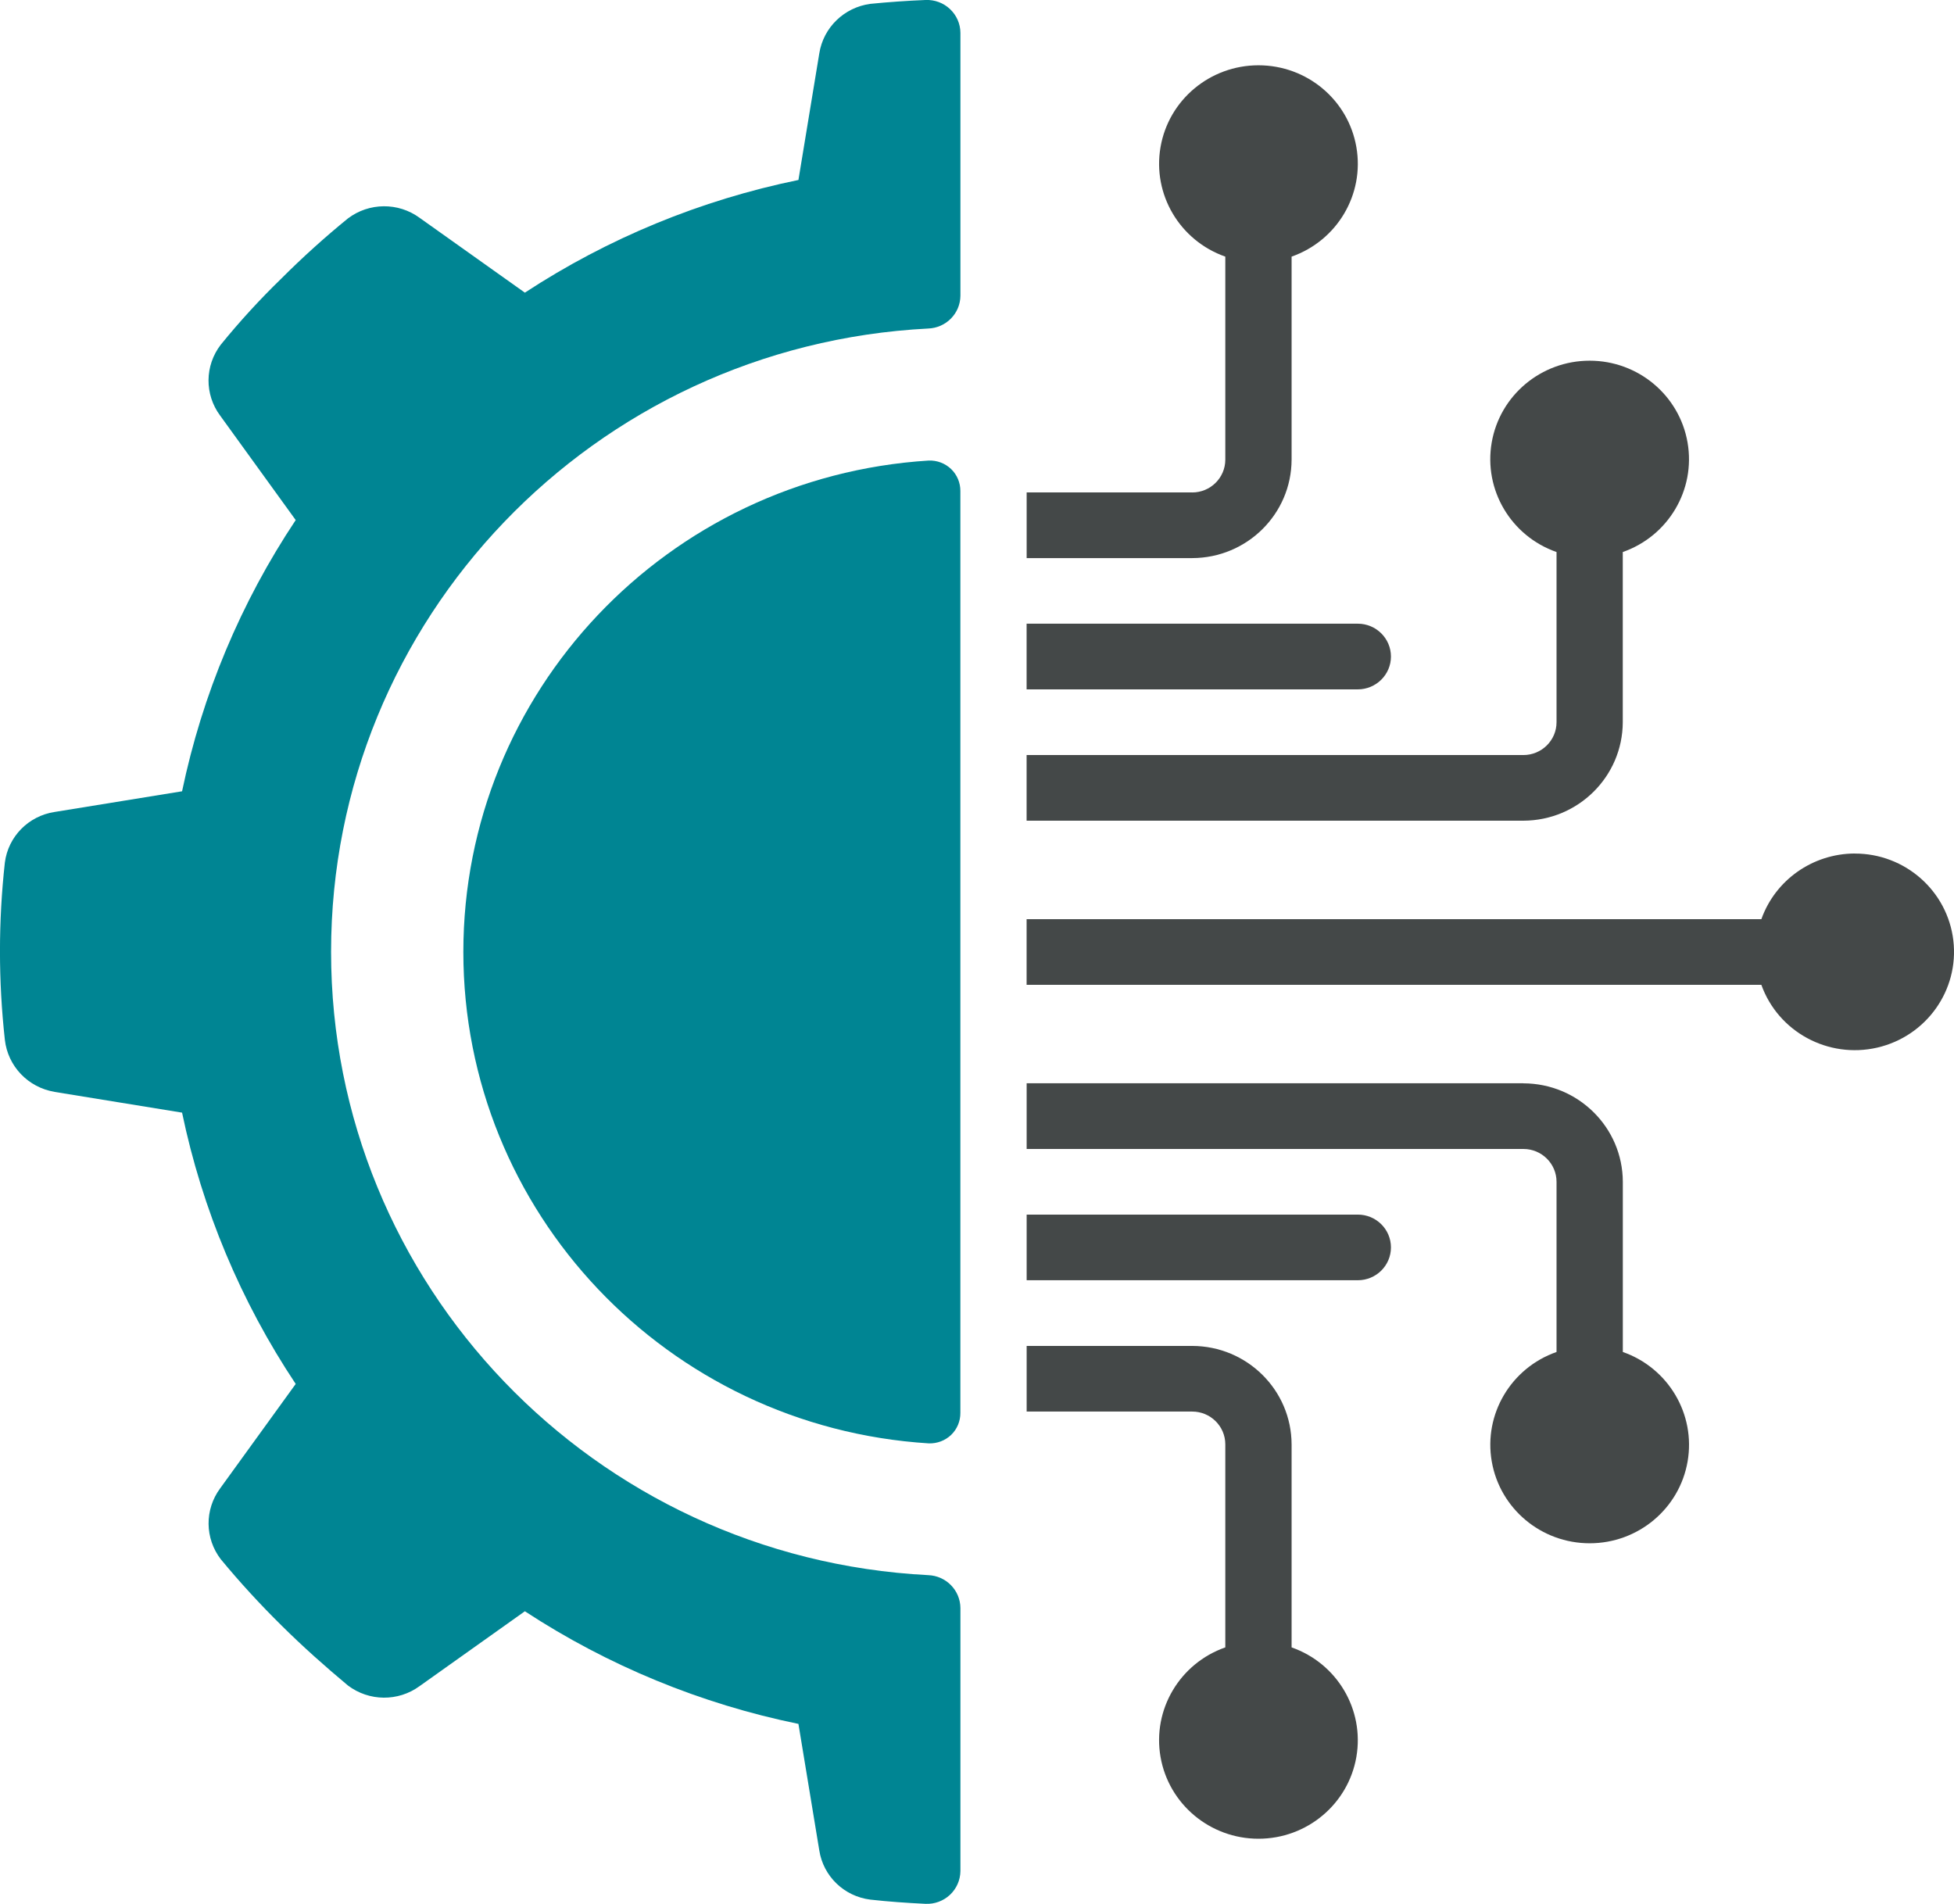 <svg width="39" height="38" viewBox="0 0 39 38" fill="none" xmlns="http://www.w3.org/2000/svg">
<g clip-path="url(#clip0_70_571)">
<path d="M1.089 21.793L3.634 22.207C4.036 24.138 4.806 25.976 5.902 27.622L4.394 29.706C4.081 30.129 4.087 30.705 4.407 31.121C4.787 31.581 5.191 32.021 5.617 32.441C6.046 32.867 6.49 33.261 6.945 33.641C7.366 33.959 7.947 33.965 8.373 33.654L10.476 32.159C12.135 33.245 13.988 34.008 15.936 34.407L16.352 36.931C16.432 37.448 16.848 37.849 17.37 37.914C17.733 37.955 18.098 37.98 18.47 37.998C18.651 38.007 18.828 37.942 18.96 37.819C19.092 37.695 19.167 37.524 19.169 37.344V32.094C19.166 31.74 18.883 31.451 18.526 31.438C11.846 31.095 6.608 25.627 6.608 18.997C6.608 12.367 11.846 6.9 18.526 6.557C18.884 6.544 19.167 6.255 19.169 5.901V0.656C19.168 0.476 19.093 0.305 18.961 0.181C18.83 0.057 18.654 -0.008 18.472 -0C18.101 0.015 17.733 0.041 17.37 0.077C16.847 0.148 16.433 0.55 16.352 1.067L15.936 3.592C13.988 3.991 12.135 4.754 10.476 5.841L8.373 4.346C7.948 4.036 7.366 4.041 6.945 4.359C6.482 4.736 6.039 5.136 5.617 5.558C5.188 5.974 4.784 6.415 4.407 6.879C4.085 7.296 4.08 7.873 4.394 8.295L5.902 10.38C4.806 12.025 4.037 13.862 3.634 15.793L1.089 16.206C0.568 16.285 0.163 16.698 0.097 17.216C-0.033 18.391 -0.033 19.578 0.097 20.753C0.156 21.28 0.561 21.705 1.089 21.792V21.793Z" fill="#008593"/>
<path d="M18.536 9.192C13.314 9.52 9.248 13.814 9.248 19C9.248 24.186 13.314 28.48 18.536 28.808C18.703 28.814 18.864 28.753 18.984 28.639C19.103 28.524 19.169 28.365 19.168 28.201V9.799C19.169 9.635 19.102 9.476 18.984 9.362C18.864 9.247 18.703 9.186 18.536 9.192Z" fill="#008593"/>
<path d="M23.796 9.828H20.491V11.139H23.796C24.89 11.136 25.776 10.258 25.779 9.174V5.122C26.689 4.802 27.236 3.88 27.072 2.936C26.909 1.992 26.084 1.303 25.118 1.303C24.152 1.303 23.326 1.992 23.163 2.936C23 3.88 23.546 4.802 24.456 5.122V9.174C24.456 9.535 24.16 9.829 23.795 9.829L23.796 9.828Z" fill="#444848"/>
<path d="M20.49 13.759H27.1C27.465 13.759 27.762 13.465 27.762 13.104C27.762 12.742 27.465 12.448 27.1 12.448H20.49V13.759Z" fill="#444848"/>
<path d="M20.49 28.173H23.795C24.16 28.173 24.456 28.466 24.456 28.828V32.88C23.546 33.199 22.999 34.122 23.163 35.066C23.327 36.009 24.152 36.699 25.118 36.699C26.084 36.699 26.909 36.009 27.072 35.066C27.235 34.122 26.689 33.199 25.779 32.88V28.828C25.776 27.744 24.89 26.866 23.796 26.863H20.491V28.174L20.49 28.173Z" fill="#444848"/>
<path d="M30.406 21.621H20.491V22.932H30.406C30.771 22.932 31.067 23.226 31.067 23.587V26.984C30.157 27.303 29.61 28.226 29.774 29.169C29.938 30.113 30.763 30.802 31.729 30.802C32.694 30.802 33.52 30.113 33.683 29.169C33.846 28.226 33.3 27.303 32.39 26.984V23.587C32.387 22.503 31.501 21.625 30.406 21.622V21.621Z" fill="#444848"/>
<path d="M37.017 17.035C36.179 17.039 35.434 17.563 35.155 18.346H20.49V19.656H35.155C35.492 20.596 36.489 21.135 37.469 20.909C38.449 20.682 39.103 19.763 38.987 18.772C38.871 17.781 38.023 17.033 37.017 17.036V17.035Z" fill="#444848"/>
<path d="M27.762 24.897C27.762 24.535 27.466 24.242 27.101 24.242H20.491V25.552H27.101C27.466 25.552 27.762 25.259 27.762 24.897Z" fill="#444848"/>
<path d="M32.389 14.415V11.018C33.299 10.699 33.846 9.776 33.682 8.832C33.519 7.889 32.694 7.199 31.728 7.199C30.762 7.199 29.936 7.889 29.773 8.832C29.61 9.776 30.156 10.699 31.067 11.018V14.415C31.067 14.776 30.77 15.07 30.405 15.07H20.49V16.38H30.405C31.499 16.377 32.385 15.499 32.389 14.415V14.415Z" fill="#444848"/>
</g>
<defs>
<clipPath id="clip0_70_571">
<rect width="39" height="38" fill="white"/>
</clipPath>
</defs>
</svg>
